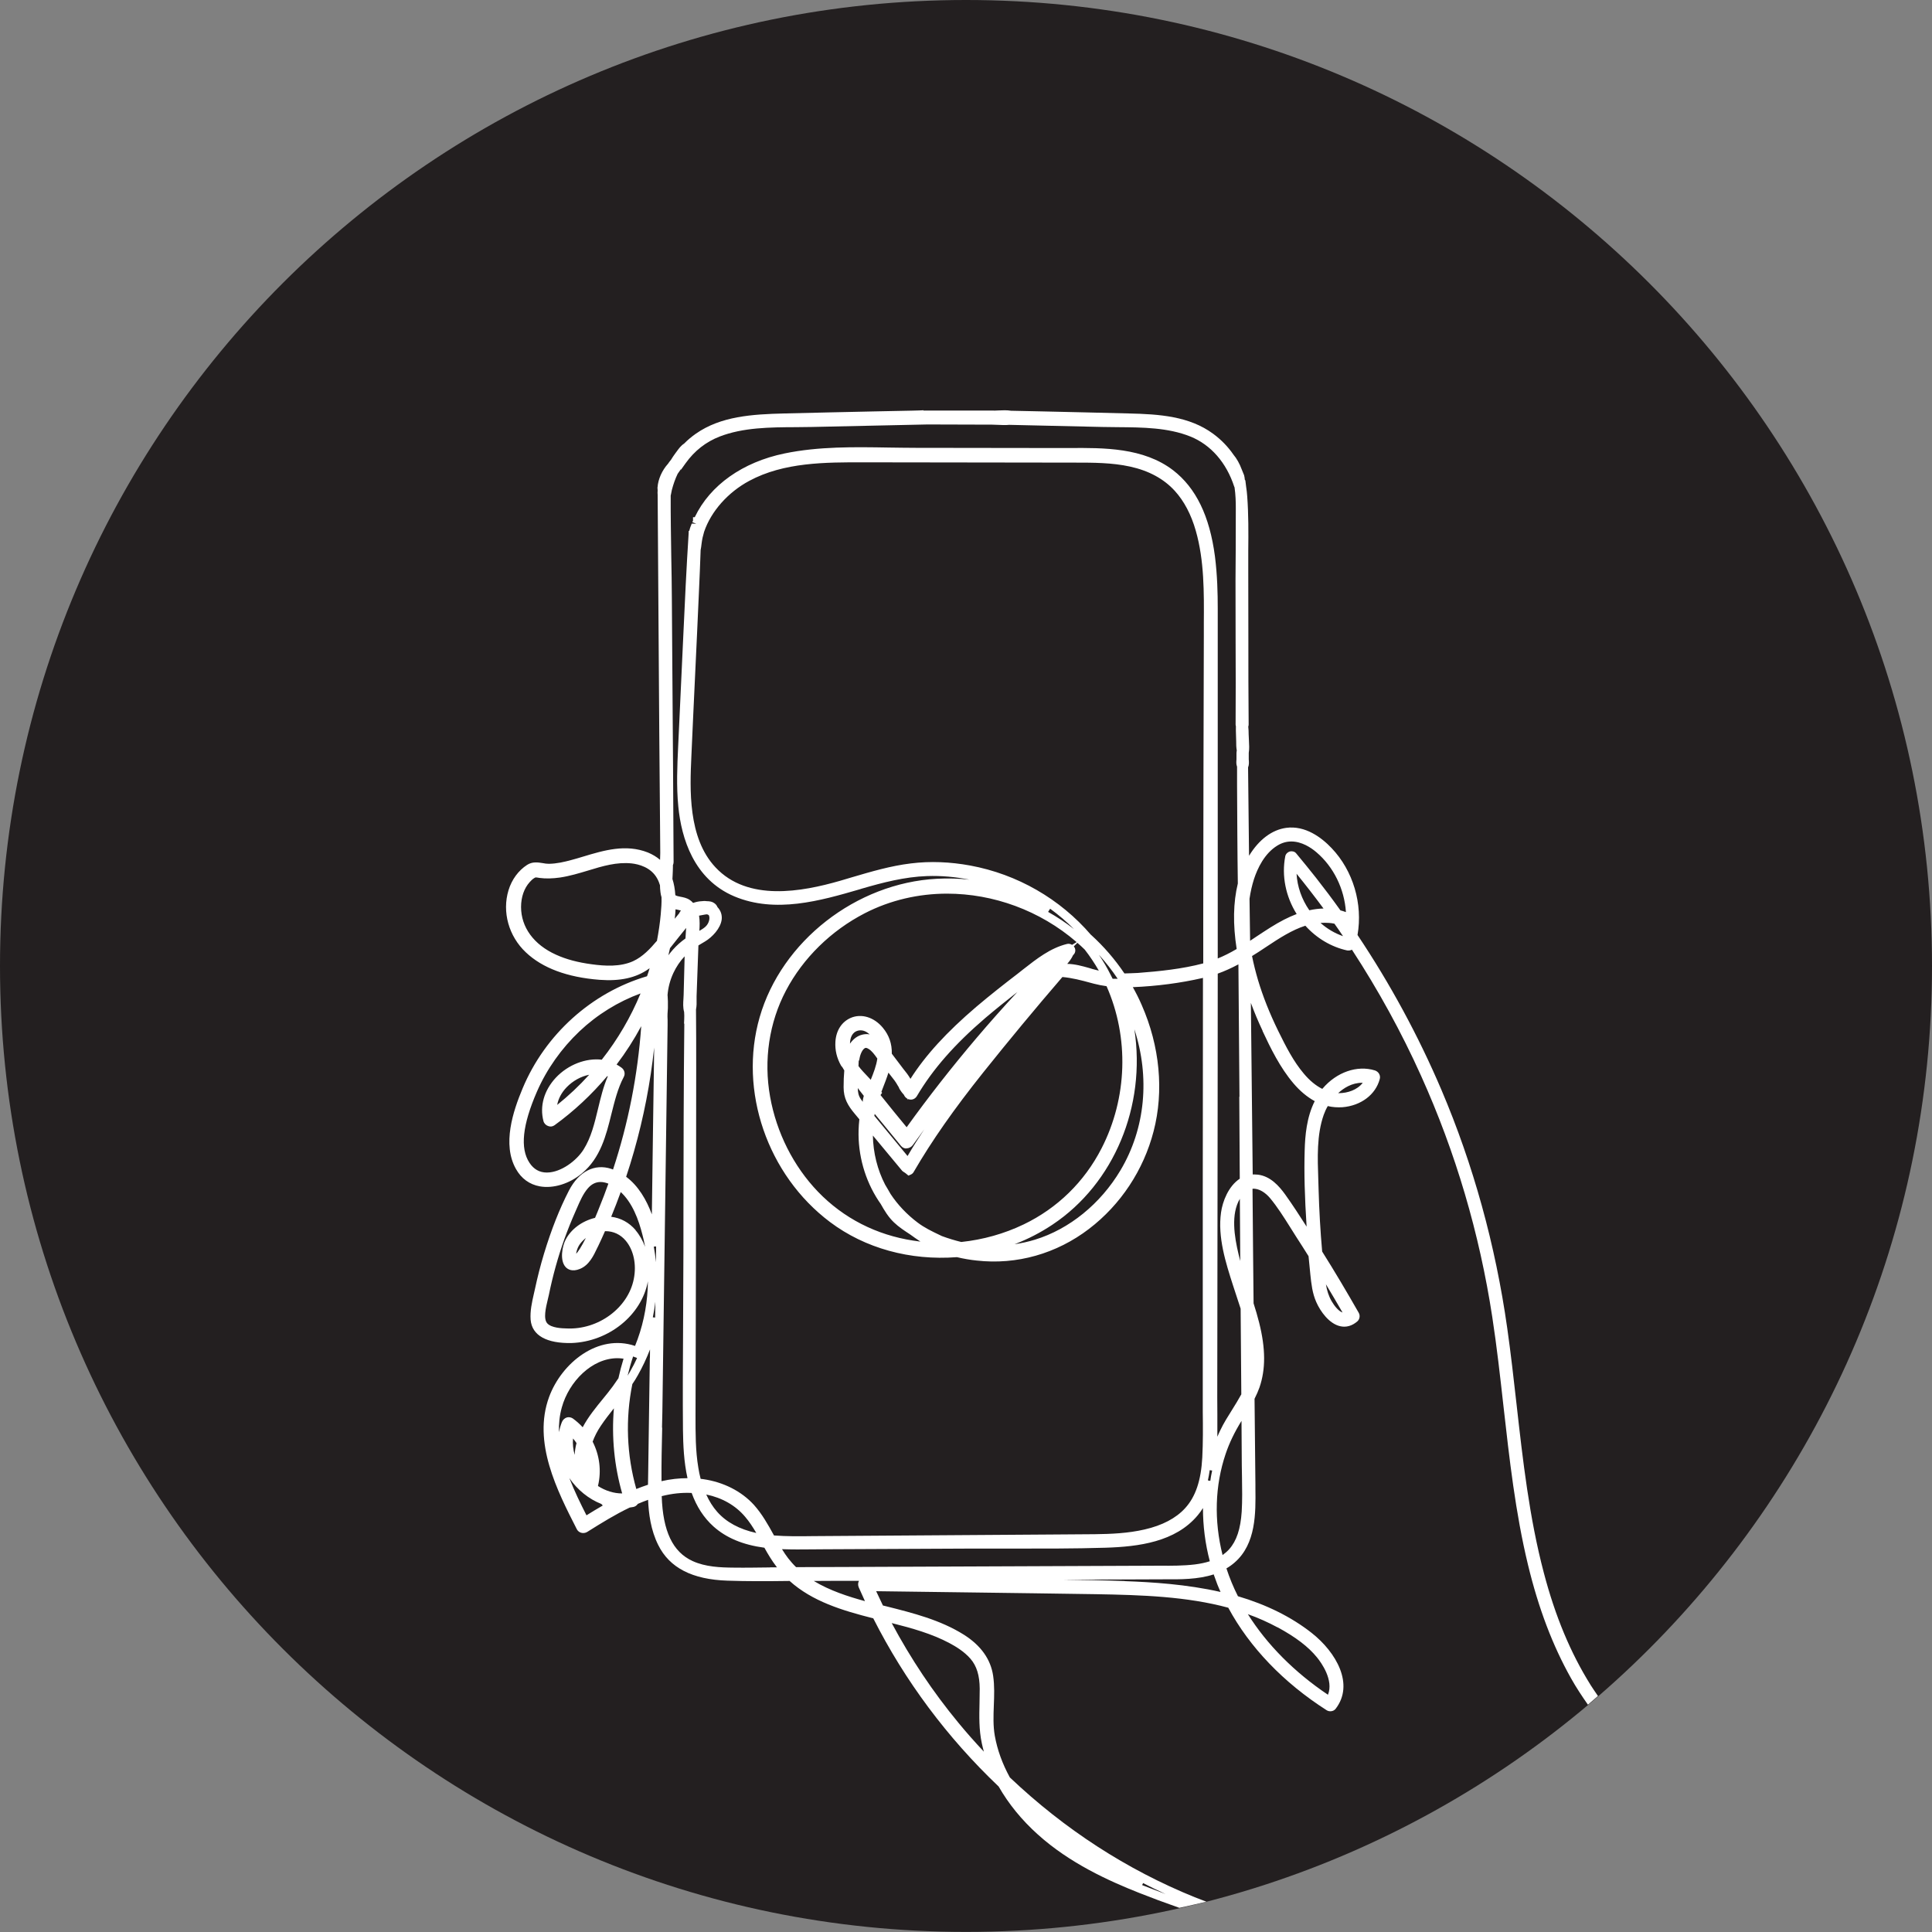 <?xml version="1.0" encoding="UTF-8"?> <svg xmlns="http://www.w3.org/2000/svg" id="process07" viewBox="0 0 200 200"><rect x="0" y="0" width="200" height="200" fill="#808080" stroke="none"/><defs><style>.cls-1{fill:#fff;}.cls-2{fill:#231f20;}</style></defs><path id="circle" class="cls-2" d="m100,0c27.61,0,52.61,11.2,70.71,29.29,18.1,18.09,29.29,43.1,29.29,70.7s-11.19,52.61-29.29,70.71c-18.1,18.1-43.1,29.29-70.71,29.29s-52.61-11.2-70.71-29.29C11.19,152.61,0,127.61,0,100S11.19,47.39,29.29,29.29C47.39,11.2,72.39,0,100,0"></path><path id="icon" class="cls-1" d="m164.64,174.4c-2.06-3.3-3.64-7.08-4.82-11.57-1.51-5.71-2.18-11.7-2.83-17.48-.29-2.58-.59-5.24-.96-7.85-1.22-8.63-3.52-16.94-6.82-24.69-2.38-5.58-5.3-10.97-8.68-16.02.56-3.22-.45-6.65-2.68-8.99-1.05-1.11-2.74-2.37-4.71-2.1-1.46.2-2.81,1.21-3.82,2.86,0,0-.01.01-.02.02l-.1-9.15c.12-.28.09-.58.07-.82v-.16s0-.16,0-.16c0-.14,0-.29,0-.35.07-.43.04-.85.02-1.26l-.03-.66c0-.27-.01-.53-.04-.8.03-.07.04-.16.04-.24-.03-2.99-.03-5.98-.03-8.98,0-2.27,0-4.54-.01-6.82,0-.72,0-1.45,0-2.18.02-1.85.03-3.77-.11-5.64-.02-.31-.06-.64-.11-.97h0s-.08-.65-.08-.65l-.06-.09c0-.13-.03-.26-.07-.45-.08-.21-.16-.41-.24-.59-.23-.62-.53-1.15-.86-1.54-.57-.83-1.28-1.56-2.11-2.17-2.46-1.81-5.55-2.03-8.76-2.1-2.95-.08-5.89-.14-8.84-.21l-3.31-.07c-.44-.07-.89-.05-1.32-.03-.19,0-.37.03-.54.01h-7.21s0-.03,0-.03l-.46.02c-.21.01-.43.01-.74.02l-3.94.08c-3.08.07-6.16.13-9.24.21-3.37.08-6.61.29-9.19,2.1-.43.3-.84.64-1.21,1.02-.33.21-.56.53-.77.82l-.12.16c-.18.24-.35.5-.47.7-.12.14-.23.29-.3.4-.63.69-1.04,1.63-1.09,2.45h-.01s.02.31.02.31c-.02.19-.01.35,0,.44l.1,14.81c.04,6.56.09,13.13.15,19.69l.02,2.59c0,.24-.01.48-.02.72-.36-.31-.78-.56-1.26-.76-2.28-.9-4.54-.23-6.72.43-.42.13-.84.25-1.25.36-.67.18-1.47.37-2.28.38-.22,0-.43-.03-.63-.07-.51-.08-1.07-.17-1.62.18-.9.58-1.59,1.51-1.93,2.63-.68,2.24.02,4.76,1.8,6.43,1.72,1.63,4.29,2.58,7.62,2.84,2.13.16,3.77-.2,5.06-1.11.04-.03.08-.06.13-.09-.08.28-.17.55-.27.83-5.74,1.69-10.55,6.03-12.88,11.61-.99,2.36-2.13,5.79-.69,8.34.55.99,1.41,1.61,2.47,1.8,1.39.25,3.07-.26,4.37-1.35,1.91-1.6,2.49-3.9,3.04-6.13.33-1.31.66-2.67,1.27-3.82.2-.35.09-.77-.24-1-.16-.11-.32-.22-.49-.31.95-1.25,1.8-2.58,2.55-3.97-.36,5.06-1.34,10.05-2.92,14.84-.06-.02-.12-.04-.18-.07-1.73-.57-3.36.27-4.38,2.24-.98,1.9-1.83,4.05-2.59,6.56-.36,1.19-.67,2.41-.93,3.63l-.12.53c-.19.83-.4,1.77-.33,2.66.14,1.64,1.68,2.46,4.23,2.41,3.86-.14,7.26-2.88,7.91-6.39,0,.25-.01.51-.02.76-.11,2.05-.54,4.04-1.31,5.93h0c-3.82-1.29-7.6,1.75-8.9,5.29-1.72,4.69.83,9.68,2.87,13.68.09.18.25.31.45.37.21.06.43.03.62-.08,1.53-.96,2.92-1.82,4.41-2.53.13-.02.25-.04.38-.06.19-.04.35-.16.46-.32.35-.15.7-.29,1.06-.42.06,1.42.27,3.12,1.05,4.68,1.17,2.36,3.52,3.57,7.17,3.69,2.03.07,4.05.06,6.43.03,2.36,2.12,5.43,3.05,8.66,3.87,3.28,6.48,7.65,12.34,12.98,17.41,1.03,1.8,2.39,3.47,4.05,4.96,3.3,2.98,7.34,4.8,10.49,6.05,1.26.5,2.6,1,4.17,1.55.93-.21,1.87-.41,2.79-.64-.4-.15-.8-.3-1.2-.46-7.03-2.85-13.47-7.02-19.14-12.4-.77-1.4-1.3-2.86-1.56-4.32-.18-1.03-.14-2.05-.1-3.13.04-1,.08-2.04-.07-3.07-.25-1.71-1.27-3.14-3.02-4.25-2.45-1.54-5.28-2.25-8.02-2.94l-.37-.09c-.24-.49-.47-.98-.7-1.48,3.29.05,6.58.09,9.87.13,4.3.06,8.59.11,12.89.18,4.77.08,9.4.24,13.69,1.4,2.2,4.09,5.72,7.76,10.18,10.61.29.19.72.13.93-.14,1.96-2.53.08-5.85-2.49-7.87-2.1-1.65-4.67-2.92-7.62-3.79-.47-.93-.87-1.9-1.19-2.88.32-.19.6-.39.86-.62,2.21-1.93,2.17-5.11,2.14-7.66v-.42c-.03-2.96-.06-5.91-.09-8.86.21-.42.38-.8.51-1.17.65-1.89.64-4.02-.03-6.7-.17-.68-.37-1.35-.58-2.01l-.05-5.06c-.02-2.27-.04-4.54-.06-6.8.67-.06,1.35.42,1.8.95.77.92,1.44,1.99,2.09,3.02.2.33.41.65.61.97.44.68.87,1.35,1.3,2.04.05.54.1,1.08.16,1.62l.03.31c.1.93.2,1.9.61,2.82.44,1,1.35,2.25,2.48,2.5.61.14,1.23-.03,1.78-.51.24-.22.3-.6.13-.89-1.24-2.17-2.5-4.3-3.78-6.33-.19-2.14-.31-4.3-.37-6.43l-.03-1c-.08-2.29-.17-4.65.56-6.72.11-.31.25-.62.42-.91.5.12,1.01.15,1.52.12,1.92-.16,3.43-1.3,3.86-2.91.11-.38-.11-.77-.5-.9-1.84-.57-3.97.18-5.41,1.87l-.04.04c-.66-.33-1.31-.86-1.91-1.58-1.06-1.25-1.83-2.75-2.65-4.42-.9-1.84-1.58-3.56-2.09-5.26-.25-.85-.46-1.69-.62-2.49.48-.29.96-.61,1.44-.93,1.41-.94,2.7-1.77,4.08-2.21,1.17,1.3,2.69,2.2,4.33,2.56.18.02.35,0,.49-.08,2.73,4.18,5.14,8.57,7.16,13.06,3.57,7.91,6.05,16.32,7.37,24.97.47,3.06.82,6.2,1.16,9.24.61,5.41,1.23,11.01,2.54,16.42,1.09,4.51,2.55,8.35,4.45,11.73.53.95,1.13,1.85,1.75,2.74.35-.29.69-.6,1.04-.9-.26-.39-.54-.78-.79-1.18ZM62.31,109.7c-1.65-.2-3.5.51-4.77,1.86-1.22,1.31-1.69,2.95-1.28,4.5.06.23.25.43.49.51.23.09.47.05.66-.09,2-1.45,3.83-3.16,5.45-5.08.02,0,.04.02.06.02-.47,1.08-.74,2.23-1.01,3.35-.37,1.53-.71,2.97-1.5,4.23-.73,1.16-2.34,2.37-3.78,2.38h-.03c-.75,0-1.35-.34-1.79-1.01-.99-1.5-.73-3.91.78-7.38,1.01-2.31,2.53-4.46,4.4-6.23,1.83-1.73,4-3.07,6.32-3.92-1.01,2.44-2.35,4.74-4,6.84Zm-1.33,1.57c-1.02,1.13-2.13,2.17-3.3,3.11.12-.65.45-1.28.98-1.83.64-.66,1.47-1.12,2.32-1.29Zm57.34,83.66c.77.4,1.55.78,2.34,1.14-.86-.32-1.65-.62-2.41-.92,0,0-.01,0-.02,0l.1-.21Zm-20.04-24.84h0c.62.33,1.52.86,2.18,1.62.65.75.95,1.74.96,3.1,0,.49-.01.98-.02,1.47-.03,1.36-.07,2.77.24,4.2.06.28.13.56.21.85-.91-.97-1.79-1.96-2.62-2.97-2.64-3.19-4.96-6.67-6.92-10.34,2.08.52,4.17,1.11,5.97,2.07Zm33.98-1.63h0c1.88,1.02,3.18,2.01,4.08,3.12.44.54,1.74,2.34,1.13,3.86-3.47-2.33-6.31-5.19-8.29-8.34,1.1.39,2.11.85,3.08,1.37Zm-3.87-37.92c-.06-.23-.12-.45-.17-.68-.45-1.88-.81-4.17.13-5.76.01,2.15.03,4.29.04,6.44Zm-.1-17.01c.02,2.83.04,5.66.05,8.49-1.17.77-1.78,2.34-1.94,3.5-.36,2.55.49,5.21,1.25,7.57l.37,1.13c.14.41.28.83.41,1.25l.07,8.87c-.3.55-.63,1.08-.96,1.61-.42.67-.86,1.36-1.21,2.1-.11.22-.21.45-.31.68,0-.78,0-1.55,0-2.32,0-.58-.01-1.17-.01-1.75l.02-14.86c.01-9.67.03-19.34.03-29.01.7-.25,1.41-.57,2.14-.96.04,4.57.07,9.14.11,13.71Zm-58.84-62.31c.03-.17.06-.34.1-.5.16-.61.35-1.15.6-1.67.11-.16.22-.31.33-.47l.02.04.47-.66c.92-1.29,2.11-2.22,3.53-2.77,2.43-.94,5.21-.96,7.9-.97.55,0,1.1-.01,1.64-.02l11.98-.26,6.68.02c.18,0,.38.01.58.02.41.02.83.04,1.19,0l9.69.22c.51.01,1.03.01,1.56.02,2.56.02,5.2.04,7.51.97,2.11.85,3.73,2.7,4.54,5.2l.03.06c.11.76.13,1.52.13,2.12,0,1.46,0,2.93-.01,4.39,0,1.03-.01,2.06-.02,3.09,0,2.13,0,4.25.01,6.38.01,2.85.02,5.7,0,8.55,0,.07,0,.13.03.19-.01.3,0,.6.01.89l.02.68c0,.31,0,.63.06.95-.04.2-.03.39-.03.56v.18s0,.19,0,.19c-.02.22-.04.5.06.75v1.85c.02,3.45.03,6.9.08,10.24-.48,1.96-.52,4.23-.12,6.78-.7.41-1.34.73-1.96.98v-5.28c0-7.89,0-15.77,0-23.65v-1.84c0-1.84,0-3.67,0-5.5,0-1.47-.04-3.4-.29-5.36-.55-4.18-1.97-7.09-4.33-8.91-3.07-2.35-7.17-2.33-10.77-2.3h-1.21s-14.68-.02-14.68-.02c-.93,0-1.86-.02-2.8-.03-3.55-.06-7.24-.12-10.76.61-4.33.89-7.71,3.28-9.29,6.58h0v.02h-.19v.36c-.03.06-.05.11-.07.16l.41.16-.47-.02c-.09.21-.19.47-.25.73l-.07.05v.2c-.23,3.58-.4,7.21-.56,10.73l-.53,11.42c-.09,1.9-.19,4.05.02,6.18.32,3.25,1.59,7.5,5.79,9.28,4.26,1.79,8.9.46,12.99-.73l.22-.07c2.13-.62,4.41-1.22,6.75-1.3,1.47-.05,2.92.08,4.38.37-1.11-.12-2.24-.15-3.36-.09-8.37.44-16.09,6.47-18.35,14.33-2.2,7.62.8,16.34,7.29,21.21,3.61,2.71,8.27,4,13.13,3.63.67.16,1.36.28,2.04.35,4.15.47,8.28-.71,11.64-3.28,3.27-2.5,5.64-6.08,6.68-10.1,1.08-4.15.65-8.8-1.23-13.07-.27-.63-.58-1.24-.92-1.85,2.48-.1,4.96-.43,7.18-.94.03,0,.06-.01.08-.02-.01,7.27-.02,14.54-.02,21.8v21.24c0,.62,0,1.25,0,1.88.02,1.55.03,3.16-.05,4.73-.13,2.4-.7,4.07-1.78,5.25-.95,1.04-2.36,1.78-4.19,2.2-1.73.4-3.5.47-5.15.49-1.4.01-2.79.02-4.19.03l-25.08.17c-1.31.02-2.65.03-3.95-.07l-.04-.08c-.58-1.05-1.19-2.14-2.03-3.08-1.29-1.42-3.16-2.37-5.26-2.67-.09-.01-.17-.02-.26-.03-.1-.38-.18-.77-.24-1.16-.3-1.77-.29-3.62-.29-5.4l.03-10.91c.02-8.35.04-16.69.04-25.04,0-2.06,0-4.11-.02-6.08.07-.35.07-.7.06-1.03v-.34s.19-5.26.19-5.26c.13-.08.27-.16.4-.24l.27-.16c.76-.45,1.63-1.37,1.74-2.29.05-.48-.1-.92-.44-1.28-.06-.16-.17-.3-.32-.4-.21-.16-.47-.21-.79-.21-.19-.03-.38-.02-.5,0-.33.01-.65.09-.88.17,0,0-.02,0-.03.01-.1-.12-.22-.22-.35-.31-.31-.21-.65-.27-.96-.33-.21-.04-.4-.08-.53-.16-.04-.63-.14-1.18-.3-1.68l.02-.38c.01-.3.03-.59.03-.88v-.17c.04-.09.07-.2.07-.31-.03-6.71-.08-13.42-.13-20.13l-.05-7.19c-.01-1.42-.03-2.84-.06-4.26-.03-2.12-.07-4.25-.06-6.37l.02-.09Zm56.03,101.02c-.08.35-.14.71-.19,1.06l-.25-.05c.08-.36.14-.72.19-1.06l.25.04Zm-8.05-45.69c1.62,4.96,1.15,10.25-1.44,14.6-2.07,3.47-5.29,6.09-8.85,7.18-.69.21-1.4.37-2.11.47,1.39-.53,2.7-1.21,3.93-2.03,6.38-4.26,9.69-12.27,8.47-20.22Zm-5.98-9.02l-.47.28c-.16-.1-.35-.14-.53-.09-1.72.42-3.14,1.54-4.52,2.62l-.57.45c-1.32,1.01-2.84,2.2-4.29,3.43-3.07,2.62-5.26,5.01-6.82,7.46-.22-.38-.49-.73-.74-1.03l-.56-.74c-.21-.28-.41-.55-.63-.83.02-1.03-.28-1.91-.93-2.69-.91-1.1-2.22-1.49-3.32-1.02-.94.41-1.52,1.31-1.59,2.48-.05.86.14,1.67.59,2.47l.14.17c.06.1.12.21.19.32-.05.54-.07,1.11-.07,1.74,0,1.15.43,1.89,1.18,2.78l.45.54c-.04.37-.07.75-.08,1.13-.07,2.57.65,5.15,2.07,7.31l.22.32c.37.66.78,1.35,1.37,1.91.51.49,1.1.87,1.68,1.25.33.24.67.48.99.69l.06.04h-.07c-.16-.02-.32-.05-.48-.07l-.16-.02c-3.84-.58-7.25-2.33-9.88-5.06-2.54-2.64-4.3-6.13-4.96-9.84-.68-3.79-.1-7.68,1.64-10.98,1.77-3.37,4.67-6.21,8.16-8.01,2.64-1.36,5.57-2.03,8.52-2.03,4.77,0,9.6,1.73,13.39,5Zm-2.95-3.13l.21-.33c.88.64,1.7,1.34,2.47,2.11-.85-.66-1.75-1.26-2.68-1.78Zm2.74,3.69s-.05-.08-.08-.12l.37-.37c.26.22.51.46.76.7.54.69,1.02,1.42,1.46,2.18-.12-.03-.24-.06-.36-.09-.21-.05-.42-.11-.63-.18-.71-.2-1.49-.42-2.28-.43.23-.27.43-.54.58-.85,0-.02.01-.03.02-.05.24-.2.3-.52.16-.8Zm-22.4,14.6l.18.24c.13.17.26.34.4.51-.05.19-.11.4-.11.62-.07-.09-.13-.18-.2-.28-.24-.35-.31-.71-.31-1.15.02.02.03.04.05.07Zm-.85-4.65c.01-.58.2-1.19.84-1.35.09-.02.17-.03.26-.03.23,0,.45.07.68.22.09.06.18.13.26.2-.3-.06-.61-.03-.92.07-.45.15-.83.47-1.12.89Zm.88,2.32l.02-.51c.04-.07.07-.15.08-.23.08-.52.33-1.01.57-1.12.04-.02.14-.07.37.08.34.2.63.6.91,1-.1.74-.39,1.48-.68,2.2-.09-.09-.18-.19-.26-.28-.37-.39-.72-.75-1.02-1.15Zm1.68,4.95c.29.35.57.7.86,1.04.62.75,1.24,1.51,1.86,2.27.14.17.37.3.58.26.25-.01.5-.14.65-.35.39-.54.78-1.08,1.17-1.61-.59.89-1.17,1.81-1.72,2.75l-3.44-4.16c.01-.07.02-.13.04-.2Zm3.33,1.41c-.92-1.11-1.83-2.23-2.73-3.36l.17-.24-.08-.08.13-.35c.21-.54.43-1.1.6-1.65.21.27.42.53.63.81.13.18.25.37.36.57l.06.09c.05.14.12.28.23.42.07.11.15.21.24.31.02.03.05.06.08.09.07.18.21.33.38.42l.02.1.04-.07s.08.02.11.03c.31.08.63-.06.8-.35,1.65-2.79,3.9-5.35,7.07-8.07,1.11-.94,2.23-1.84,3.32-2.69-1.54,1.66-2.92,3.22-4.21,4.74-2.54,2.99-4.98,6.1-7.25,9.26Zm1.1,9.83h0c-1.09-.82-2.06-1.84-2.79-2.95-.19-.33-.38-.67-.56-.96-.8-1.54-1.24-3.31-1.27-5.09l3.04,3.66.13.1c.11.06.2.13.3.21l.21.18.25-.11c.13-.06.24-.16.3-.28,1.87-3.22,4.16-6.49,7.21-10.31,2.63-3.29,5.38-6.61,8.18-9.86,1.01.09,1.96.34,2.95.61l.3.08c.43.11.87.2,1.32.26,2.35,5.31,2.16,11.57-.52,16.79-1.78,3.47-4.57,6.19-8.06,7.87-2.02.97-4.2,1.58-6.46,1.82-.66-.16-1.35-.37-2-.61l-.23-.11c-.82-.39-1.59-.76-2.3-1.3Zm18.81-27.68c.69.77,1.33,1.58,1.91,2.45h-.52s-.22-.43-.22-.43c-.34-.69-.73-1.35-1.18-2.02Zm-.85-2.09c-3.2-3.73-7.63-6.28-12.5-7.18-2.07-.38-4.14-.47-6.14-.22-2.09.25-4.12.85-6.09,1.43l-1.28.38c-3.91,1.12-9.51,2.18-12.86-1.4-2.88-3.06-2.65-8.13-2.5-11.48.12-2.83.26-5.65.39-8.48.13-2.82.27-5.65.39-8.48.07-1.5.13-2.99.18-4.42.04-.2.07-.4.09-.6.03-.23.06-.45.11-.67.05-.21.11-.43.16-.61.72-2.12,2.47-4.09,4.67-5.27,3.58-1.93,7.86-1.93,11.93-1.92l21.78.03c1.89,0,3.85,0,5.71.41,1.93.42,3.49,1.26,4.63,2.51.96,1.05,1.7,2.45,2.18,4.14.88,3.08.85,6.39.83,9.58v1.32c-.03,9.55-.05,19.11-.06,28.66v5.22c-2.19.58-4.55.82-6.78.99-.46.03-.97.03-1.38.05-.99-1.47-2.15-2.81-3.45-3.99Zm-34.66,61.91c-1.73-.38-3.09-1.11-4.04-2.19-.45-.51-.82-1.1-1.13-1.79,1.65.34,3.03,1.13,4.02,2.3.44.51.8,1.07,1.16,1.68Zm-5.92-63.9c.18-.04.37-.07.59-.11.17-.03.22-.04.3-.01.03.01.07.03.12.06.16.28.04.85-.34,1.2-.19.17-.4.3-.63.43.03-.51.05-1.03-.03-1.55Zm-1.86-.53s-.02.02-.03.03c-.07.07-.12.15-.15.24l-.47.58c.04-.35.07-.68.08-.98.07.01.14.03.2.04.14.03.27.06.36.09Zm-1.13,3.88c.27-.33.54-.67.8-1.01.2-.26.41-.52.61-.76l.25-.31c0,.1-.02.2-.02.3l-.05.79c-.47.33-.91.72-1.3,1.16-.17.19-.32.38-.47.58.06-.24.12-.49.17-.74Zm-3.76,34.26c-.59,3-3.68,5.28-6.96,5.12-.47-.01-1.56-.05-1.99-.52-.44-.47-.15-1.66.04-2.45.04-.19.09-.36.12-.51.4-1.97.94-3.91,1.6-5.76.35-.97.73-1.92,1.13-2.82l.17-.39c.32-.74.65-1.5,1.14-2.06.37-.43.81-.65,1.31-.65.25,0,.53.06.81.17-.3.85-.63,1.71-.97,2.54h0c-.05.13-.2.51-.41,1-1.35.33-2.48,1.16-3.05,2.27-.34.64-.63,2.13,0,2.82.2.22.66.54,1.5.19.94-.39,1.4-1.37,1.77-2.15l.11-.22c.24-.51.48-1.02.7-1.53h.06c.81,0,1.54.34,2.08.98.82.97,1.14,2.46.84,3.97Zm-4.97-4.23c-.47.93-.79,1.39-.99,1.62,0-.08.02-.17.04-.25.06-.25.17-.51.34-.75.16-.22.37-.43.6-.62Zm5.16-.83c-.68-.79-1.55-1.26-2.53-1.38.01-.03.03-.07.04-.1.32-.79.64-1.6.95-2.46.12.12.25.24.37.38,1.15,1.32,1.67,3.15,2.01,4.59.05.23.1.46.14.7-.24-.64-.57-1.23-.99-1.72Zm-5.09,29.52c-.61-1.2-1.25-2.5-1.77-3.85.83,1.22,2.01,2.17,3.31,2.68l.15.16c-.6.34-1.16.69-1.68,1.01Zm-1.39-7.95c.13.15.25.31.36.48-.11.41-.17.82-.19,1.22-.16-.56-.22-1.14-.17-1.7Zm5.08,5.69c-.85,0-1.72-.27-2.5-.77,0-.01,0-.03.01-.04.36-1.53.16-3.14-.56-4.55.2-.55.49-1.11.84-1.63.42-.63.89-1.23,1.36-1.82-.25,2.96.04,5.97.86,8.82h0Zm-.4-11.9c-.37.56-.73,1.05-1.1,1.51l-.47.58c-.76.93-1.54,1.88-2.11,2.96-.31-.34-.66-.65-1.02-.91-.18-.12-.4-.16-.61-.11-.24.07-.44.26-.53.5-.13.33-.23.68-.3,1.03-.02-.86.06-1.72.3-2.57.74-2.67,3.11-5.09,5.76-5.09.21,0,.42.02.63.05-.21.68-.39,1.37-.54,2.06Zm1.53-2.25v-.03s.42.16.42.16c-.21.46-.45.92-.7,1.36-.09.16-.18.31-.28.47.16-.65.34-1.31.56-1.96Zm1.74.13l-.17,11.92c0,.4-.02.8-.02,1.2-.4.13-.81.28-1.21.44-1-3.53-1.14-7.27-.41-10.86.2-.29.39-.59.56-.9.49-.86.91-1.76,1.27-2.69,0,.3,0,.6-.01.89Zm-2.45-18.77c.29-.86.56-1.74.81-2.62,1-3.5,1.7-7.11,2.09-10.75-.09,5.75-.16,11.51-.24,17.27-.56-1.51-1.4-2.95-2.66-3.89Zm3,14.58l-.24-.02c.11-.53.19-1.06.26-1.61l-.02,1.63Zm.08-5.73c-.05-.54-.12-1.08-.22-1.61l.24-.02-.02,1.63Zm.08-33.24c-.66.78-1.44,1.62-2.44,2.08h0c-1.32.6-2.92.51-4.29.32-1.43-.19-2.64-.51-3.69-.99-2.31-1.04-3.62-2.85-3.62-4.94,0-1.03.32-1.94.89-2.57.13-.15.31-.33.49-.43.07-.04.1-.06.16-.06.04,0,.09.01.18.02l.17.03c.66.09,1.37.07,2.15-.04.99-.15,1.96-.44,2.89-.72,1.53-.47,2.98-.9,4.52-.74.71.08,2,.39,2.64,1.56.13.23.23.5.29.7,0,.23.02.47.05.71.02.19.06.37.11.53.02.58-.03,1.19-.08,1.76-.08.9-.22,1.84-.4,2.79Zm.55,50.37c.03-1.08.05-2.17.06-3.25l.52-38.41v-.44s0-.12,0-.12c-.03-.43,0-.85.03-1.21v-.71s-.03-.6-.03-.6h-.01c.06-.8.26-1.58.61-2.33.3-.64.69-1.22,1.16-1.72,0,.04,0,.08,0,.12l-.1,3.87c0,.13-.01.27-.02.4-.03.45-.06.91.07,1.37.02.25.02.5.01.75l-.02.46h.03c-.07,6.42-.08,12.94-.09,19.25,0,2.73,0,5.46-.02,8.19,0,1.56-.02,3.12-.02,4.67-.02,3.26-.04,6.62-.01,9.94.02,1.54.09,3.31.47,5-.88,0-1.77.1-2.69.31-.02-1.85.03-3.72.07-5.54Zm11.18,14.47c-1.25.01-2.51.04-3.76.02-1.36-.01-2.92-.07-4.25-.68-2.06-.94-3.08-3.08-3.2-6.72,1.06-.27,2.08-.38,3.1-.33.52,1.43,1.26,2.57,2.26,3.47,1.32,1.18,3.04,1.9,5.27,2.2.36.65.76,1.32,1.24,1.95.02.03.04.06.06.08h-.72Zm4.55,1.4c.61,0,1.22-.01,1.84-.01h2.82c-.11.2-.12.45-.02.68.21.48.42.95.64,1.42-1.75-.48-3.64-1.09-5.28-2.08Zm3.84-1.45c-1.9,0-3.8.01-5.69.02-.29-.28-.56-.59-.82-.92-.21-.28-.42-.58-.64-.94,1.05.04,2.1.03,3.11.02.44,0,.88-.01,1.3-.01l14.87-.07c1.46,0,2.92,0,4.39,0,3.21,0,6.55.01,9.82-.09,3.43-.11,7.24-.59,9.55-3.36.2-.24.38-.49.54-.75,0,1.84.23,3.7.71,5.51-.47.15-.99.26-1.55.33-1.17.14-2.4.14-3.57.13l-32,.13Zm28.33,1.46c-2.15-.08-4.33-.12-6.47-.14l10.58-.04c1.64.01,3.47.02,5.1-.51.12.35.25.7.38,1.04.11.26.21.52.33.78-3.51-.8-7.12-1.02-9.91-1.12Zm12.11-7.18c-.12,1.79-.53,3.03-1.3,3.89-.2.22-.43.42-.68.6-.9-3.59-.79-7.2.32-10.48.38-1.13.92-2.25,1.64-3.41l.03,4.62c0,.4.01.81.02,1.21.02,1.18.04,2.39-.03,3.58Zm10.44-20.62c-.42-.14-.85-.69-1.13-1.17-.32-.55-.49-1.13-.59-1.75.58.96,1.15,1.94,1.72,2.92Zm2.02-23.78h.07c-.58.76-1.6,1.06-2.4,1.07-.05,0-.09,0-.14,0,.56-.52,1.41-1.07,2.47-1.07Zm-10.31-5.38c.83,1.78,1.82,3.81,3.21,5.44.66.78,1.41,1.41,2.2,1.84-.84,1.66-1,3.58-1.04,5.09-.07,2.31,0,4.83.2,7.9-.71-1.11-1.44-2.24-2.22-3.33-.63-.87-1.52-1.89-2.82-2.05-.12-.01-.24-.02-.35-.02-.06,0-.12,0-.19,0l-.19-17.76c.35.95.75,1.91,1.22,2.9Zm3.53-16.26c.95,1.17,1.88,2.37,2.79,3.6-.48.01-.97.07-1.47.18-.79-1.14-1.25-2.46-1.32-3.78Zm2.49,5.09c.29-.02.58-.02.87,0,.19.01.37.04.56.08.3.43.6.85.89,1.29-.84-.29-1.63-.75-2.32-1.36Zm2.05-1.3c-.82-1.15-1.67-2.28-2.51-3.35-.68-.86-1.37-1.71-2.07-2.55-.15-.19-.4-.25-.65-.2-.24.07-.43.26-.48.5-.39,2.01.04,4.16,1.18,5.98-.85.32-1.73.77-2.73,1.4-.48.3-.96.62-1.43.93-.22.15-.44.29-.66.44l-.06-4.35c.1-.71.26-1.4.46-2.03.37-1.13,1.09-2.66,2.41-3.47.5-.31.99-.43,1.46-.43,1.07,0,2.03.63,2.59,1.11,1.78,1.51,2.9,3.79,3.06,6.2-.19-.07-.38-.13-.57-.18Z"></path></svg> 